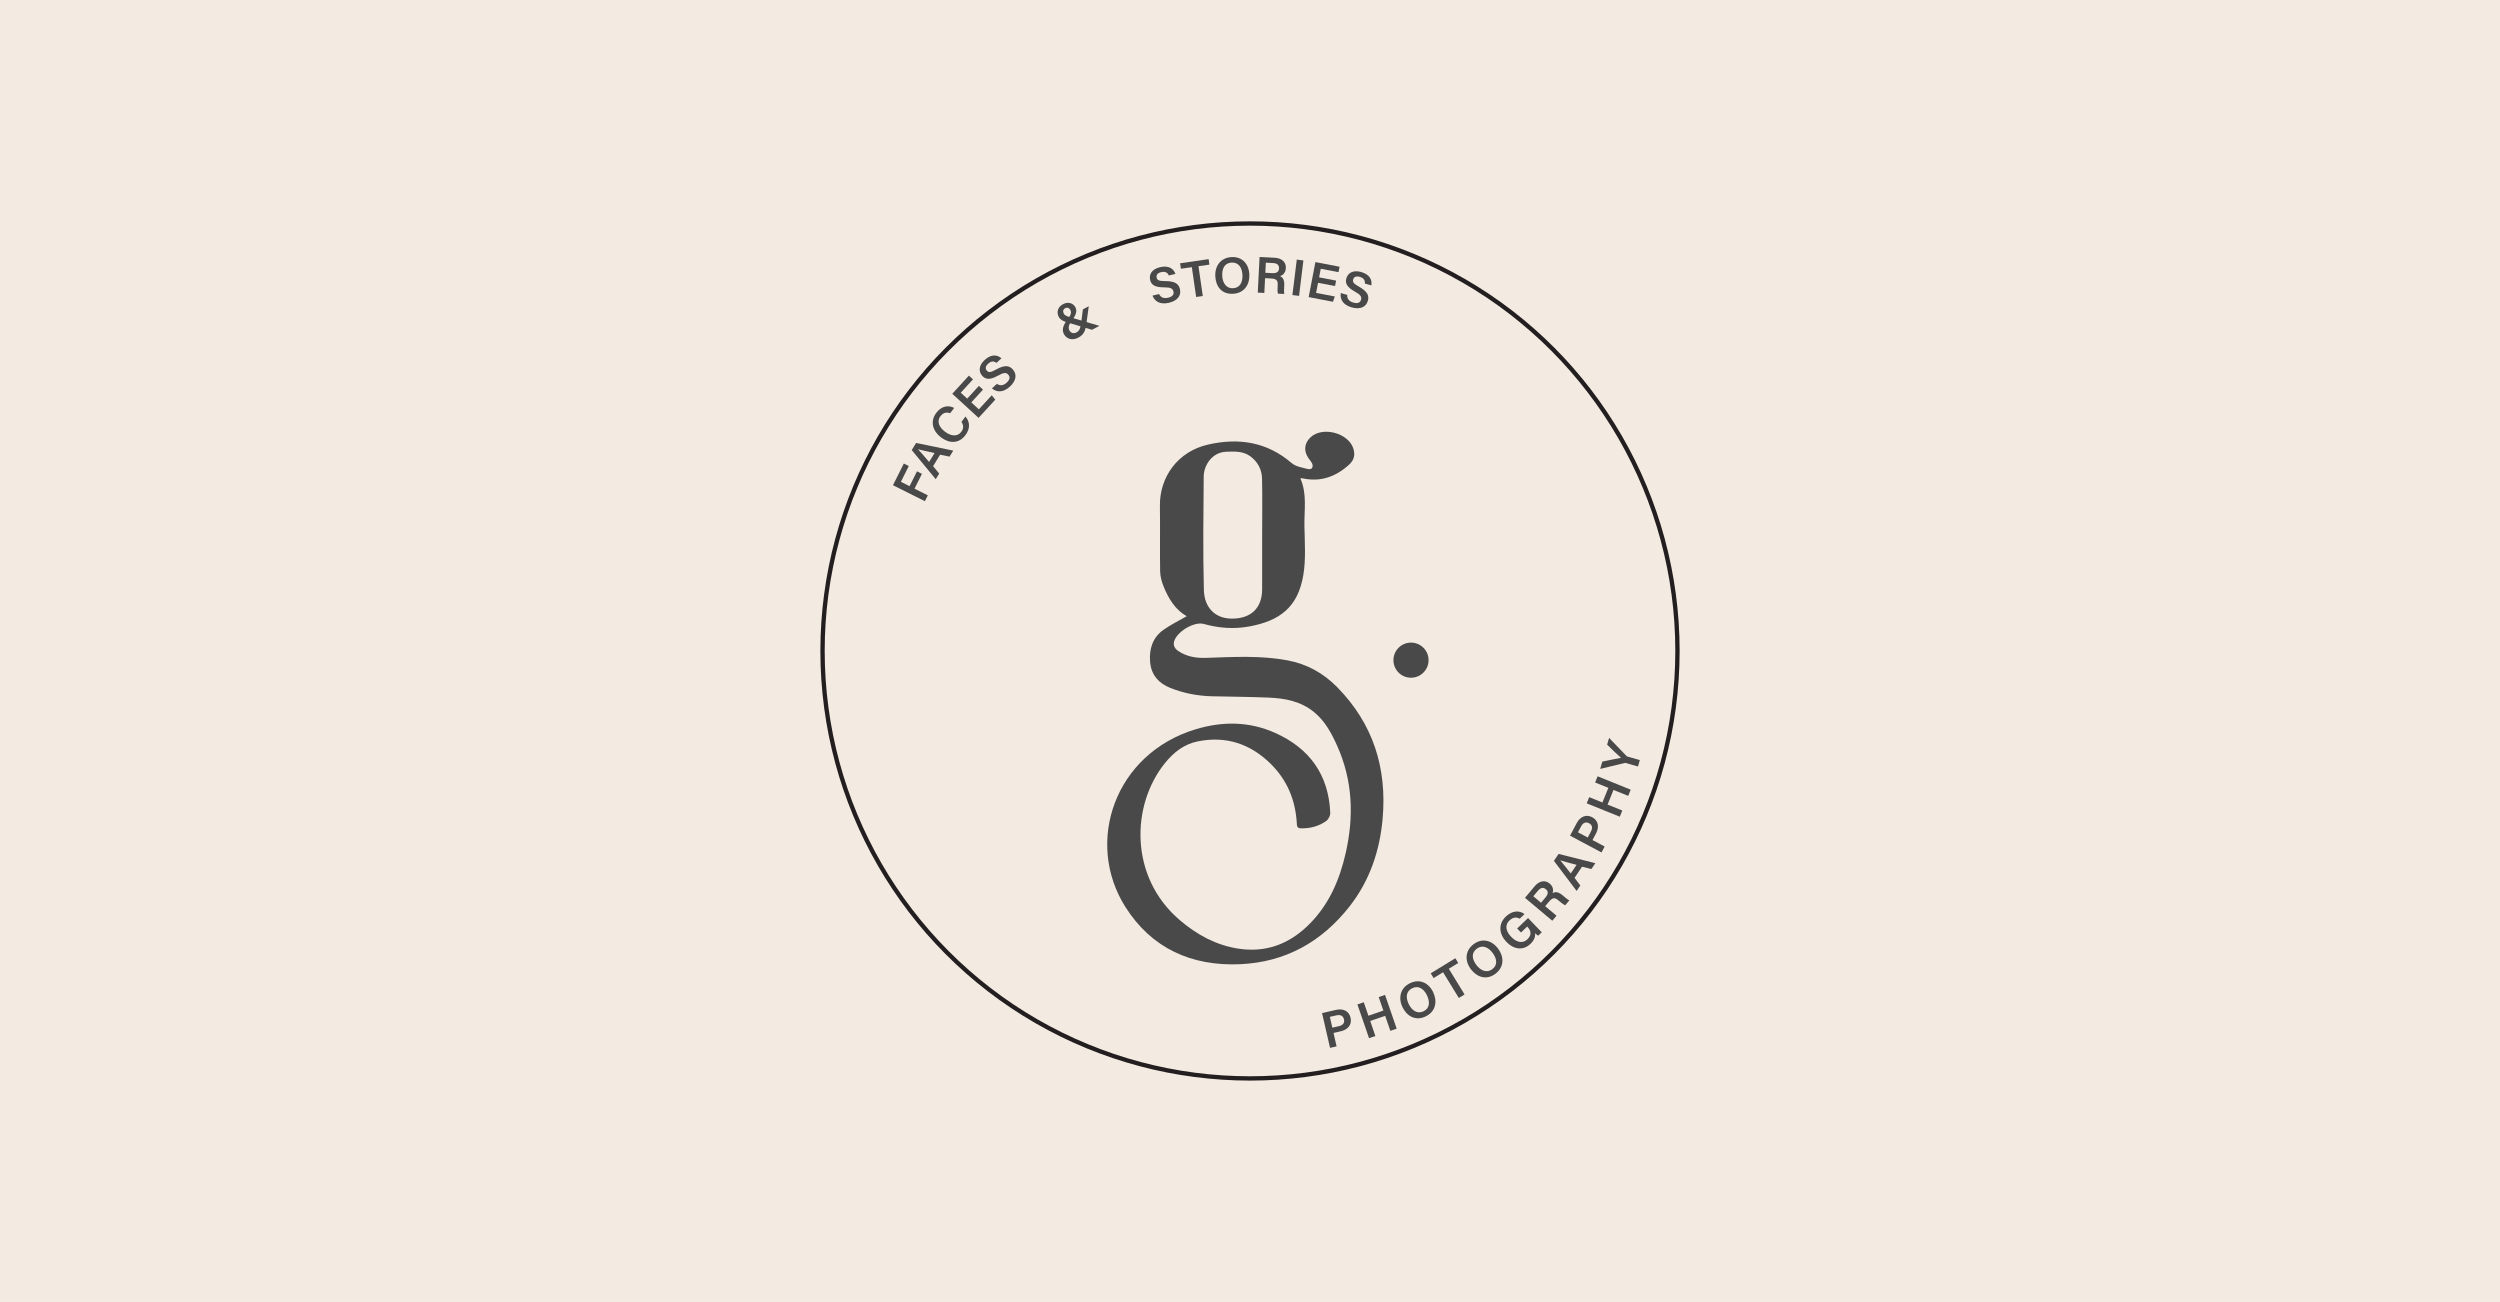 <?xml version="1.0" encoding="UTF-8"?> <svg xmlns="http://www.w3.org/2000/svg" id="Layer_2" data-name="Layer 2" viewBox="0 0 1157.28 602.69"><defs><style> .cls-1 { fill: none; stroke: #231f20; stroke-miterlimit: 10; stroke-width: 2px; } .cls-2 { fill: #f3eae1; } .cls-3 { fill: #494949; } </style></defs><g id="WIP"><g><rect class="cls-2" width="1157.28" height="602.69"></rect><g><circle class="cls-1" cx="578.64" cy="301.34" r="197.88"></circle><path class="cls-3" d="M549.33,285.24c-5.34-3.01-8.44-8.18-10.73-13.87-.88-2.19-1.52-4.65-1.56-6.99-.17-10.06.05-20.13-.1-30.2-.2-13.27,8.2-25.13,22.16-28.35,14.11-3.26,27.33-1.36,38.8,8.51,1.93,1.66,5,2.15,7.63,2.79,1.8.43,2.66-1.1,1.75-2.81-.44-.83-1.1-1.55-1.64-2.34-2.25-3.27-1.86-6.82,1.03-9.55,5.51-5.2,17.5-2.03,19.8,5.18.96,3.01.31,5.43-1.99,7.51-6.16,5.57-13.19,8.13-21.52,6.3-.24-.05-.5,0-1.02,0,3.21,7.21,1.75,14.72,1.89,22.07.14,7.62.74,15.41-.53,22.84-2.52,14.75-10.81,21.09-25.22,23.7-6.99,1.27-13.97.72-20.85-1.2-4.5-1.26-12.62,3.7-13.74,8.18-.5,1.99.48,3.36,2.01,4.39,3.9,2.61,8.27,3.29,12.87,3.13,12.56-.42,25.12-1.18,37.61,1.15,8.99,1.68,16.56,5.87,22.93,12.33,16.74,16.97,23.21,37.52,21.12,61.01-1.33,14.91-6,28.66-15.27,40.51-12.86,16.43-29.68,25.89-50.71,26.81-22.5.99-40.99-7.35-53.11-26.53-18.93-29.96-4.92-70.96,32.63-82.25,12.39-3.73,24.7-3.63,36.58,1.65,15.98,7.1,24.92,19.38,25.64,37.11.05,1.23-.83,2.96-1.84,3.69-3.45,2.51-7.46,3.51-11.75,3.44-1.77-.03-1.83-1.11-1.9-2.41-.6-10.64-4.45-19.92-12.05-27.43-9.4-9.27-20.64-13.05-33.74-10.43-6.34,1.27-11.15,5.04-15.13,9.93-15.8,19.42-16.75,52.8,6.77,72.84,7.94,6.76,16.75,11.61,27.2,13.2,12.52,1.9,23.11-2.03,32.05-10.65,9.63-9.28,14.72-21.04,17.6-33.86,3.79-16.85,3.17-33.41-3.99-49.36-2.59-5.76-5.53-11.35-10.59-15.54-6.17-5.11-13.5-6.49-21.11-6.81-8.75-.38-17.52-.41-26.28-.62-6.64-.16-13.09-1.41-19.25-3.85-5.41-2.15-8.88-6.06-9.38-12.02-.5-5.96,1.12-11.3,6.18-14.88,3.34-2.37,7.08-4.18,10.76-6.31ZM584.27,247.53c0-8.68.14-17.36-.06-26.04-.1-4.12-1.95-7.68-5.34-10.2-3.34-2.48-7.13-2.32-11.14-2.18-6.87.24-10.47,6.5-10.52,11.44-.15,17.53-.38,35.07.08,52.59.22,8.18,5.25,13.17,12.83,13.23,9.08.07,14.13-4.98,14.14-13.6,0-8.42,0-16.84,0-25.26Z"></path><circle class="cls-3" cx="653.17" cy="305.6" r="8.13"></circle><g><path class="cls-3" d="M612.01,468.96l6.48-1.48c3.32-.76,6.01.59,6.7,3.61.78,3.38-1.37,5.58-4.54,6.3l-3.35.77,1.42,6.22-3.03.69-3.69-16.11ZM616.75,475.72l3.02-.69c1.82-.42,2.77-1.45,2.37-3.17-.4-1.76-1.82-2.22-3.44-1.85l-3.1.71,1.15,5.01Z"></path><path class="cls-3" d="M628.37,464.96l2.93-1.01,2.15,6.24,6.92-2.39-2.15-6.24,2.93-1.01,5.39,15.63-2.93,1.01-2.4-6.96-6.93,2.39,2.4,6.96-2.93,1.01-5.39-15.63Z"></path><path class="cls-3" d="M663.44,459.33c1.98,4.13,1.28,8.89-3.5,11.19-4.58,2.2-8.65-.02-10.7-4.29-2.07-4.31-1.05-8.93,3.54-11.13,4.3-2.06,8.5-.28,10.67,4.23ZM652.1,464.77c1.45,3.01,4.01,4.75,6.84,3.39,3.07-1.47,2.98-4.57,1.62-7.41-1.42-2.95-3.85-4.72-6.8-3.3-2.93,1.4-3.1,4.32-1.66,7.32Z"></path><path class="cls-3" d="M668.01,450.07l-4.37,2.68-1.34-2.19,11.39-6.98,1.34,2.19-4.36,2.68,7.29,11.9-2.65,1.62-7.29-11.9Z"></path><path class="cls-3" d="M693.44,439.08c2.77,3.65,3.05,8.45-1.17,11.67-4.04,3.07-8.48,1.72-11.35-2.05-2.9-3.81-2.83-8.54,1.22-11.62,3.8-2.89,8.27-1.99,11.31,2ZM683.42,446.7c2.02,2.66,4.89,3.85,7.39,1.94,2.71-2.06,2-5.08.09-7.59-1.98-2.61-4.73-3.84-7.33-1.86-2.58,1.97-2.16,4.86-.15,7.5Z"></path><path class="cls-3" d="M713.7,431.56l-1.66,1.59c-.4-.23-.89-.62-1.45-1.15.22,1.46-.28,3.17-2.11,4.92-3.45,3.31-7.85,2.52-11.11-.87-3.43-3.58-3.97-8.23-.28-11.78,2.96-2.84,6.33-2.9,8.62-1.13l-2.23,2.14c-1.24-.69-2.9-.94-4.71.8-2.56,2.45-1.37,5.36.82,7.64,2.1,2.19,5.03,3.43,7.5,1.06,2.37-2.27,1.31-4.35-.03-5.75l-.11-.11-2.87,2.75-1.78-1.85,5.06-4.85,6.32,6.59Z"></path><path class="cls-3" d="M715.29,419.5l5.24,4.39-1.95,2.33-12.65-10.61,4.48-5.35c2.27-2.7,4.97-2.91,6.93-1.27,1.68,1.41,1.84,3.13,1.35,4.45.89-.56,2.36-.91,4.61.97l.59.5c.86.72,1.87,1.58,2.59,1.87l-1.9,2.26c-.74-.24-1.72-1.02-3.01-2.1l-.21-.18c-1.53-1.28-2.57-1.46-4.34.66l-1.74,2.07ZM713.38,417.89l2.05-2.45c1.38-1.65,1.32-2.84.14-3.83-1.14-.95-2.4-.75-3.63.72l-2.15,2.56,3.58,3Z"></path><path class="cls-3" d="M728.87,406.36l2.68,3.55-1.7,2.53-10.52-13.94,2.16-3.21,17.02,4.28-1.82,2.71-4.34-1.08-3.47,5.16ZM729.82,400.34c-3.86-1.02-6.17-1.62-7.56-2.09v.02c1.05,1.2,2.77,3.41,4.86,6.08l2.7-4.01Z"></path><path class="cls-3" d="M726.78,386.85l3.12-5.86c1.6-3.01,4.39-4.15,7.12-2.7,3.05,1.63,3.31,4.69,1.78,7.55l-1.62,3.03,5.63,3-1.46,2.74-14.57-7.77ZM734.98,387.7l1.46-2.74c.88-1.64.72-3.04-.84-3.87-1.6-.85-2.88-.08-3.66,1.38l-1.49,2.81,4.53,2.42Z"></path><path class="cls-3" d="M734.51,371.88l1.16-2.87,6.11,2.47,2.74-6.78-6.12-2.47,1.16-2.87,15.31,6.19-1.16,2.87-6.81-2.75-2.74,6.78,6.82,2.75-1.16,2.87-15.31-6.19Z"></path><path class="cls-3" d="M758.25,354.83l-5.68-1.62c-.17-.05-.34-.06-.52-.01l-11.29,2.74.97-3.38c2.83-.6,6.85-1.43,8.68-1.74-1.37-1.14-4.42-4.12-6.44-6.11l.89-3.13,8.09,8.39c.09.09.15.17.44.25l5.71,1.63-.85,2.99Z"></path></g><g><path class="cls-3" d="M413.37,224.6l5.03-10.03,2.29,1.15-3.66,7.32,4.02,2.02,3.44-6.86,2.29,1.15-3.44,6.86,6.16,3.09-1.36,2.71-14.78-7.4Z"></path><path class="cls-3" d="M431.93,215.78l2.83,3.44-1.59,2.61-11.12-13.48,2.02-3.3,17.2,3.54-1.7,2.79-4.38-.9-3.25,5.31ZM432.63,209.72c-3.91-.85-6.24-1.36-7.65-1.76v.02c1.1,1.16,2.91,3.29,5.12,5.87l2.52-4.13Z"></path><path class="cls-3" d="M446.95,192.81c1.97,2.35,2.36,5.46-.06,8.65-3.1,4.1-7.56,3.83-11.3,1-3.6-2.72-5.31-7.19-2.16-11.36,2.55-3.37,5.8-3.58,8.26-2.26l-1.87,2.47c-1.42-.53-3.05-.53-4.48,1.36-1.92,2.54-.39,5.28,2.1,7.16,2.35,1.78,5.51,2.75,7.57.03,1.45-1.92.75-3.53.06-4.58l1.88-2.48Z"></path><path class="cls-3" d="M455.03,180.37l-5.41,5.9,3.51,3.22,5.96-6.5,1.64,2.01-7.74,8.44-12.17-11.16,7.69-8.39,1.89,1.73-5.66,6.17,2.99,2.74,5.41-5.9,1.89,1.73Z"></path><path class="cls-3" d="M461.5,177.69c1.49,1.04,2.98.82,4.51-.57,1.58-1.44,1.62-2.7.73-3.69-.98-1.07-2.04-1.05-4.73.44-3.85,2.13-5.77,1.8-7.29.13-1.84-2.02-1.66-4.85,1.17-7.43,3.13-2.85,5.95-2.27,7.69-.7l-2.31,2.11c-.95-.72-2.22-1.1-3.86.39-1.22,1.1-1.45,2.27-.57,3.24.87.95,1.79.81,4.25-.56,4.3-2.37,6.23-1.69,7.75-.03,1.95,2.14,1.74,5.14-1.41,8-3.09,2.81-6.05,2.62-8.25.77l2.31-2.1Z"></path><path class="cls-3" d="M504,141.78l-1.01,7.36c-.45,3.28-.78,5.55-3.81,7.15-3.09,1.63-5.61.36-6.65-1.6-1.08-2.05-.45-3.99,1.56-6.75,1.25-1.55,2.15-3.04,1.42-4.42-.46-.86-1.37-1.41-2.41-.86-.95.5-1.22,1.49-.65,2.55.47.89,1.57,1.25,2.96,1.64l13.52,4-3.42,1.81-11.79-3.52c-1.5-.45-2.88-1.09-3.62-2.47-1.11-2.1-.47-4.57,1.99-5.87,2.45-1.29,4.74-.41,5.72,1.44.96,1.82.22,3.61-1.72,6.31-1.6,2.06-1.59,3.38-1.05,4.41.57,1.08,1.85,1.66,3.21.95,1.58-.83,1.9-1.97,2.36-5.46l.67-5.24,2.7-1.43Z"></path><path class="cls-3" d="M536.54,136.12c.8,1.63,2.21,2.17,4.23,1.69,2.08-.49,2.73-1.58,2.43-2.87-.34-1.41-1.28-1.91-4.35-1.92-4.41,0-5.92-1.23-6.44-3.43-.63-2.66.9-5.05,4.64-5.92,4.12-.97,6.31.91,7.07,3.13l-3.05.72c-.47-1.09-1.4-2.04-3.57-1.54-1.6.38-2.37,1.28-2.07,2.56.29,1.25,1.17,1.58,3.99,1.58,4.91.01,6.27,1.55,6.79,3.74.67,2.82-.98,5.34-5.12,6.31-4.07.96-6.57-.65-7.59-3.34l3.04-.72Z"></path><path class="cls-3" d="M551.72,123.68l-5.07.73-.37-2.54,13.21-1.91.36,2.54-5.06.73,1.99,13.8-3.07.44-1.99-13.8Z"></path><path class="cls-3" d="M578.34,127.03c.23,4.57-2.26,8.69-7.56,8.96s-7.96-3.37-8.2-8.1c-.24-4.77,2.49-8.63,7.57-8.89,4.76-.24,7.94,3.03,8.19,8.03ZM565.78,127.65c.17,3.34,1.86,5.93,5,5.78,3.4-.17,4.52-3.06,4.36-6.2-.17-3.27-1.73-5.84-4.99-5.68-3.24.16-4.53,2.78-4.36,6.1Z"></path><path class="cls-3" d="M585.62,128.78l-.35,6.83-3.04-.16.85-16.5,6.97.36c3.53.18,5.32,2.21,5.19,4.77-.11,2.19-1.39,3.36-2.74,3.76.98.37,2.15,1.34,2,4.26l-.04.78c-.06,1.12-.14,2.44.07,3.2l-2.95-.15c-.25-.73-.22-1.98-.14-3.67l.02-.28c.1-1.99-.38-2.93-3.14-3.07l-2.7-.14ZM585.75,126.28l3.19.16c2.15.11,3.07-.66,3.14-2.2.08-1.48-.85-2.37-2.76-2.47l-3.34-.17-.24,4.67Z"></path><path class="cls-3" d="M603.36,120.56l-2.01,16.41-3.08-.38,2.02-16.41,3.07.38Z"></path><path class="cls-3" d="M618,132.42l-7.86-1.51-.9,4.68,8.66,1.66-.85,2.45-11.25-2.16,3.11-16.22,11.18,2.15-.48,2.52-8.22-1.58-.76,3.98,7.86,1.51-.48,2.52Z"></path><path class="cls-3" d="M623.66,136.54c-.11,1.81.86,2.97,2.85,3.54,2.05.59,3.15-.03,3.52-1.31.4-1.39-.17-2.29-2.85-3.8-3.84-2.17-4.56-3.97-3.93-6.14.76-2.62,3.26-3.95,6.94-2.89,4.06,1.17,5.05,3.88,4.62,6.18l-3-.87c.12-1.18-.22-2.47-2.36-3.09-1.58-.46-2.7-.05-3.06,1.21-.36,1.24.25,1.95,2.71,3.33,4.27,2.42,4.7,4.42,4.08,6.58-.8,2.78-3.47,4.17-7.55,2.99-4.01-1.16-5.4-3.78-4.97-6.62l3.01.87Z"></path></g></g></g></g></svg> 